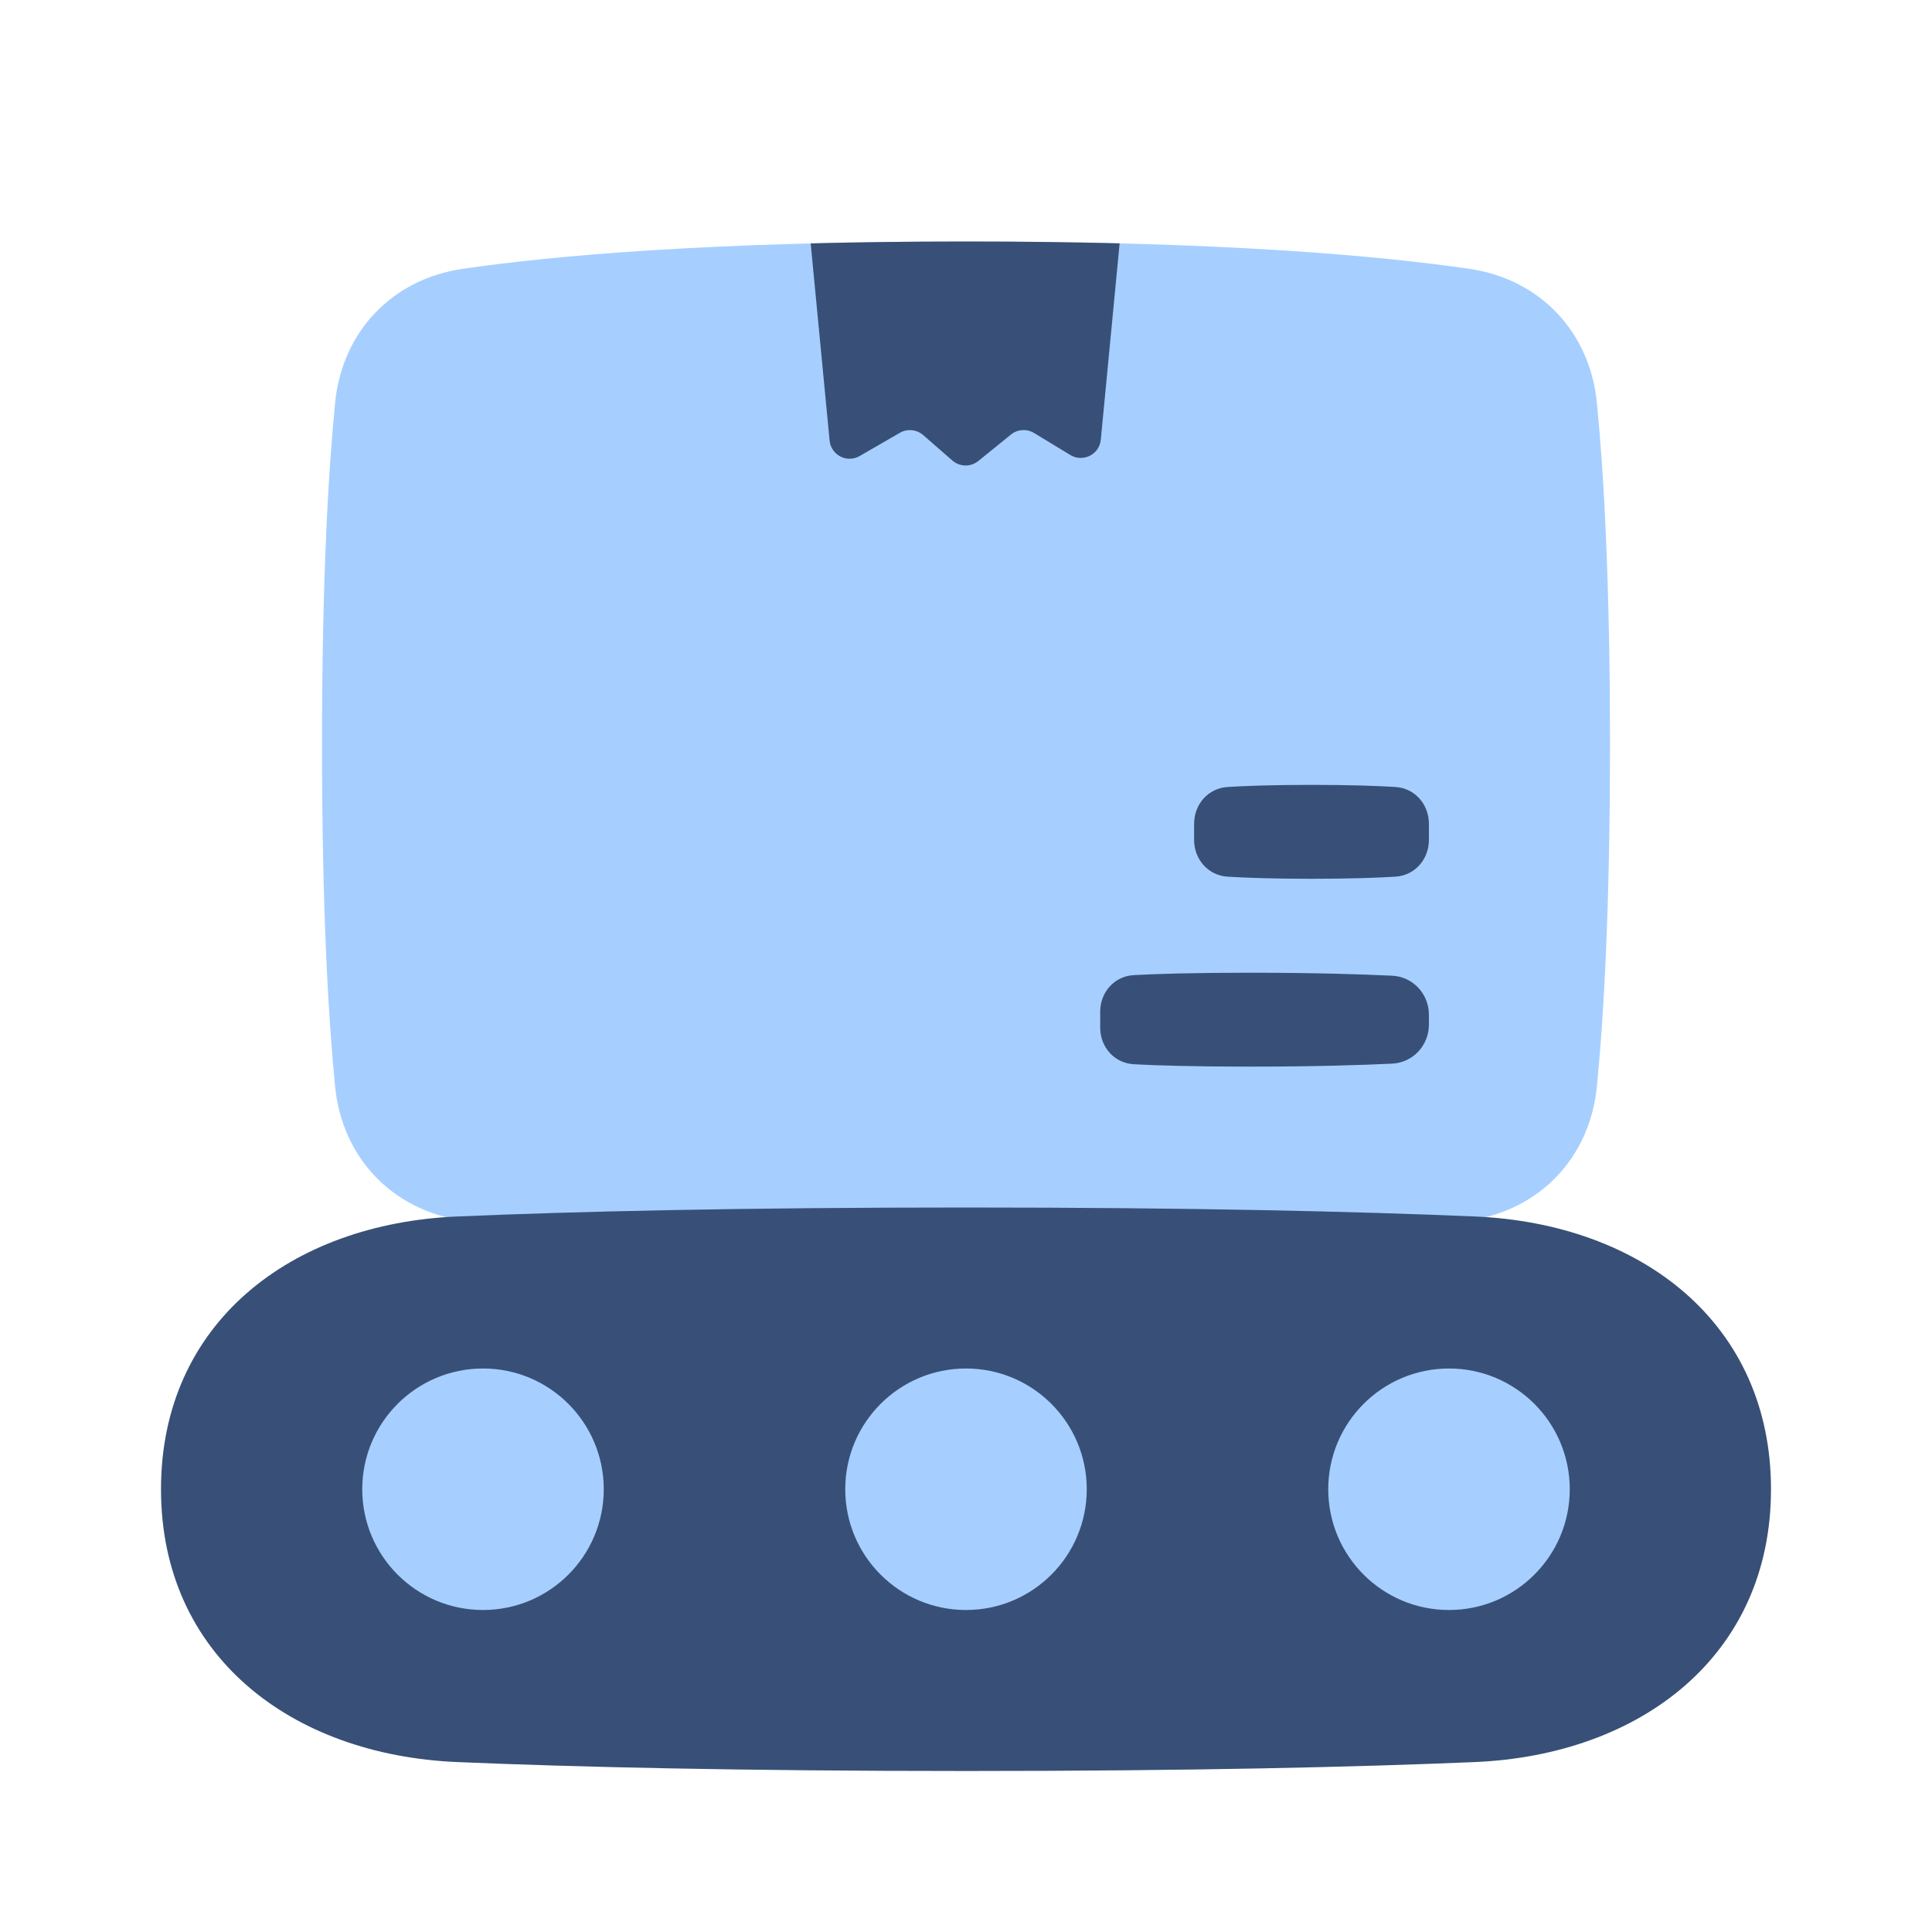 <svg xmlns="http://www.w3.org/2000/svg" fill="none" viewBox="0 0 48 48" stroke-width="1">
  
  
  
  
  
  
  
<g transform="matrix(1,0,0,1,0,0)"><path fill="#A6CFFF" d="M8.326 10.005C8.501 8.241 9.74 6.935 11.494 6.679C13.756 6.35 17.652 6 24 6C30.348 6 34.244 6.35 36.506 6.679C38.26 6.935 39.499 8.241 39.674 10.005C39.844 11.728 40 14.418 40 18.5C40 22.582 39.844 25.272 39.674 26.995C39.499 28.759 38.26 30.065 36.506 30.321C34.244 30.65 30.348 31 24 31C17.652 31 13.756 30.65 11.494 30.321C9.74 30.065 8.501 28.759 8.326 26.995C8.156 25.272 8 22.582 8 18.5C8 14.418 8.156 11.728 8.326 10.005Z"></path><path fill="#385077" fill-rule="evenodd" d="M20.141 6.047C21.313 6.017 22.597 6 24 6C25.387 6 26.656 6.017 27.817 6.046L27.349 10.925C27.314 11.292 26.907 11.496 26.591 11.304L25.691 10.758C25.511 10.648 25.281 10.663 25.117 10.796L24.305 11.454C24.116 11.607 23.845 11.602 23.662 11.442L22.936 10.809C22.774 10.669 22.542 10.646 22.357 10.753L21.358 11.33C21.043 11.512 20.645 11.307 20.611 10.944L20.141 6.047Z" clip-rule="evenodd"></path><path fill="#385077" fill-rule="evenodd" d="M34.667 21.781C35.151 21.752 35.501 21.351 35.501 20.866V20.468C35.501 19.983 35.151 19.581 34.667 19.552C34.207 19.524 33.533 19.5 32.584 19.5C31.635 19.5 30.961 19.524 30.501 19.552C30.017 19.581 29.667 19.983 29.667 20.468L29.667 20.866C29.667 21.351 30.017 21.752 30.501 21.781C30.961 21.809 31.635 21.833 32.584 21.833C33.533 21.833 34.207 21.809 34.667 21.781ZM34.587 26.426C35.105 26.401 35.501 25.972 35.501 25.454V25.213C35.501 24.694 35.105 24.265 34.587 24.241C33.851 24.206 32.671 24.167 31.046 24.167C29.642 24.167 28.736 24.196 28.171 24.226C27.686 24.252 27.334 24.651 27.334 25.137L27.334 25.53C27.334 26.016 27.686 26.414 28.171 26.441C28.736 26.471 29.642 26.5 31.046 26.5C32.671 26.5 33.851 26.461 34.587 26.426Z" clip-rule="evenodd"></path><path fill="#385077" d="M44 37C44 32.868 40.77 30.398 36.642 30.223C33.731 30.099 29.64 30 24 30C18.36 30 14.269 30.099 11.358 30.223C7.23 30.398 4 32.868 4 37C4 41.132 7.23 43.602 11.358 43.778C14.269 43.901 18.36 44 24 44C29.64 44 33.731 43.901 36.642 43.778C40.77 43.602 44 41.132 44 37Z"></path><circle r="3" fill="#A6CFFF" transform="matrix(-1 0 0 1 12 37)"></circle><circle r="3" fill="#A6CFFF" transform="matrix(-1 0 0 1 24 37)"></circle><circle r="3" fill="#A6CFFF" transform="matrix(-1 0 0 1 36 37)"></circle></g></svg>